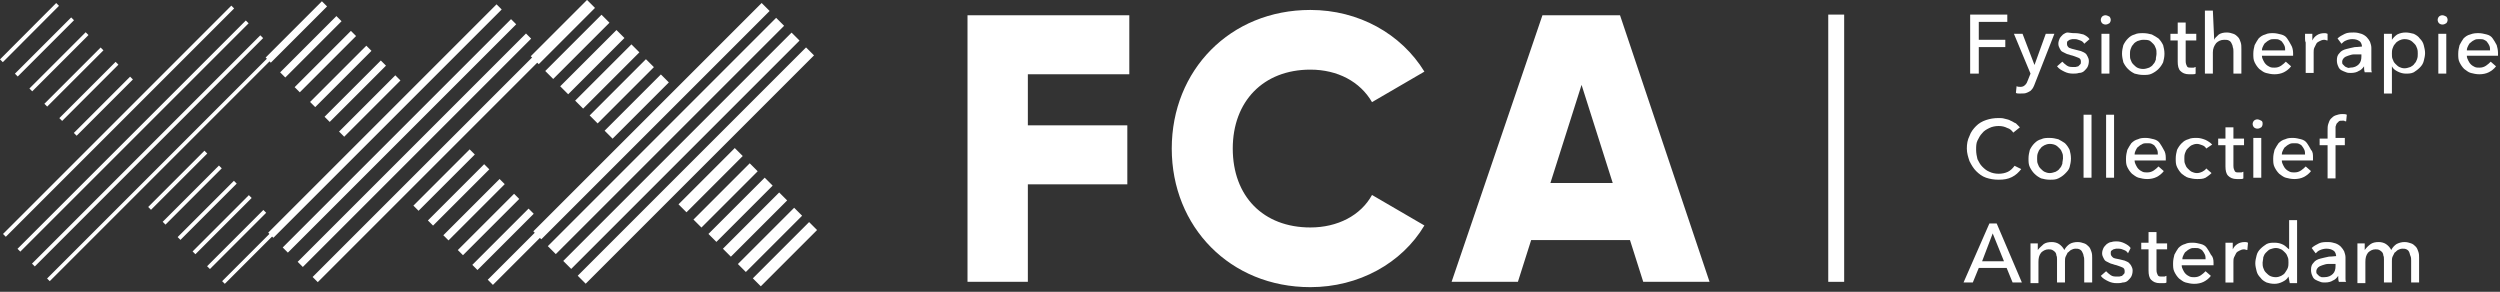 <svg enable-background="new 0 0 377 44" viewBox="0 0 377 44" xmlns="http://www.w3.org/2000/svg" xmlns:xlink="http://www.w3.org/1999/xlink"><rect x="0" y="0" width="377" height="44" fill="#333333" stroke="none"/><clipPath id="a"><path d="m0 0h376.7v43.3h-376.7z"/></clipPath><clipPath id="b"><path d="m0-.2h377v44h-377z"/></clipPath><clipPath id="c"><path d="m0 0h376.7v43.3h-376.7z"/></clipPath><clipPath id="d"><path d="m0-.2h377v44h-377z"/></clipPath><clipPath id="e"><path d="m0 0h376.7v43.3h-376.7z"/></clipPath><clipPath id="f"><path d="m0-.2h377v44h-377z"/></clipPath><clipPath id="g"><path d="m0 0h376.7v43.3h-376.7z"/></clipPath><clipPath id="h"><path d="m0-.2h377v44h-377z"/></clipPath><path d="m145.9 2.3v40.2h9.1v-14.7h15v-8.9h-15v-7.7h15.3v-8.9z" fill="#fff"/><g clip-path="url(#a)" enable-background="new"><path clip-path="url(#b)" d="m176.7 22.4c0-11.8 8.8-20.9 20.9-20.9 7.3 0 13.7 3.6 17.2 9.3l-7.9 4.6c-1.8-3.1-5.2-4.9-9.3-4.9-7.1 0-11.7 4.8-11.7 11.9 0 7.2 4.6 11.9 11.7 11.9 4.1 0 7.6-1.8 9.3-4.9l7.9 4.6c-3.4 5.7-9.9 9.3-17.2 9.3-12.1 0-20.9-9.1-20.9-20.9" fill="#fff"/></g><g fill="#fff"><path d="m238.5 12.8 4.7 14.8h-9.4zm-5.9-10.5-13.7 40.2h10l2-6.3h14.9l2 6.3h10l-13.5-40.2z"/><path d="m298.4 11.1h-1.3v-8.9h5.6v1.1h-4.3v2.7h4v1.1h-4z"/><g clip-path="url(#c)" enable-background="new"><path clip-path="url(#d)" d="m306.8 9.8 1.7-4.7h1.3l-2.9 7.4c-.1.3-.2.5-.3.7s-.3.4-.4.5c-.2.1-.3.2-.6.3-.2.1-.5.1-.8.1-.1 0-.3 0-.4 0s-.3 0-.4-.1l.1-1c.2.1.4.1.6.1.3 0 .5-.1.7-.3s.3-.4.4-.7l.4-1-2.5-6h1.3z"/><path clip-path="url(#d)" d="m314.3 6.6c-.1-.2-.3-.4-.6-.5s-.5-.2-.8-.2c-.1 0-.3 0-.4 0s-.3.1-.4.1c-.1.1-.2.1-.3.2s-.1.2-.1.4c0 .3.1.4.3.6.2.1.6.2 1 .3.3.1.5.1.8.2.2.1.5.2.6.3.2.1.3.3.4.5s.2.4.2.7c0 .4-.1.7-.2.9s-.3.4-.5.6-.5.3-.8.3c-.3.1-.6.1-.9.1-.5 0-.9-.1-1.3-.3s-.8-.4-1.1-.8l.8-.7c.2.2.4.4.7.6s.6.2.9.2h.4c.1 0 .3-.1.4-.1.1-.1.2-.2.3-.3s.1-.2.1-.4c0-.3-.1-.5-.4-.6s-.7-.3-1.2-.4c-.2-.1-.4-.1-.6-.2s-.4-.2-.6-.3-.3-.3-.4-.5-.2-.4-.2-.7.1-.6.2-.8.3-.4.5-.6c.2-.1.4-.3.7-.3.6.1.9.1 1.2.1.4 0 .8.1 1.2.2.4.2.7.4.9.7z"/><path clip-path="url(#d)" d="m318.1 11.1h-1.2v-6h1.2zm.2-8.1c0 .2-.1.4-.2.5-.2.1-.3.2-.6.2-.2 0-.4-.1-.5-.2s-.2-.3-.2-.5.1-.4.2-.5.3-.2.5-.2.4.1.6.2c.1.1.2.3.2.5"/><path clip-path="url(#d)" d="m325.2 8.1c0-.3 0-.6-.1-.8-.1-.3-.2-.5-.4-.7s-.4-.4-.6-.5c-.3-.1-.6-.1-.9-.1s-.6.1-.9.2c-.2.1-.5.3-.6.5-.2.2-.3.4-.4.7s-.1.5-.1.8 0 .6.1.8c.1.3.2.5.4.7s.4.4.6.5.5.2.9.2c.3 0 .6-.1.9-.2.2-.1.5-.3.6-.5.2-.2.3-.4.4-.7 0-.4.1-.6.1-.9m1.2 0c0 .5-.1.9-.2 1.3-.2.4-.4.7-.7 1s-.6.5-1 .7-.8.2-1.3.2-.9-.1-1.3-.2c-.4-.2-.7-.4-1-.7s-.5-.6-.7-1c-.1-.4-.2-.9-.2-1.3 0-.5.1-.9.2-1.3.2-.4.4-.7.7-1s.6-.5 1-.6c.4-.2.8-.2 1.3-.2s.9.1 1.3.2c.4.2.7.4 1 .6.3.3.5.6.7 1 .1.4.2.8.2 1.3"/><path clip-path="url(#d)" d="m331.2 6.1h-1.6v3.1c0 .4.1.6.2.8s.3.2.6.2h.4c.1 0 .2-.1.3-.1v1c-.1.1-.3.1-.5.1s-.3 0-.5 0c-.6 0-1-.2-1.3-.5s-.4-.8-.4-1.4v-3.2h-1.1v-1h1.1v-1.7h1.2v1.7h1.6z"/><path clip-path="url(#d)" d="m333.9 6c.1-.3.4-.5.7-.8.3-.2.7-.3 1.2-.3.4 0 .7.1 1 .2s.5.3.7.5.3.5.4.8.1.6.1 1v3.7h-1.2v-3.3c0-.2 0-.5-.1-.7 0-.2-.1-.4-.2-.6s-.2-.3-.4-.4-.4-.1-.7-.1c-.5 0-.9.2-1.2.5-.3.4-.5.8-.5 1.4v3.2h-1.2v-9.5h1.2z"/><path clip-path="url(#d)" d="m344.6 7.6c0-.2 0-.5-.1-.7s-.2-.4-.3-.5c-.1-.2-.3-.3-.5-.4s-.4-.1-.7-.1-.5 0-.7.1-.4.2-.6.4c-.2.1-.3.3-.4.5s-.2.4-.2.7zm1.2.4v.2.2h-4.7c0 .3.1.5.2.7s.2.4.4.6.4.3.6.4.5.1.7.1c.4 0 .7-.1 1-.3s.5-.4.7-.6l.8.7c-.3.4-.7.7-1.1.9s-.9.3-1.4.3-.9-.1-1.3-.2-.7-.4-1-.6c-.3-.3-.5-.6-.7-1s-.2-.8-.2-1.3.1-.9.2-1.3c.2-.4.4-.7.6-1 .3-.3.6-.5 1-.6.4-.2.8-.2 1.2-.2s.8.1 1.2.2.7.3.9.6.4.6.6 1c.2.3.3.8.3 1.2"/><path clip-path="url(#d)" d="m347.6 5.8c0-.3 0-.5 0-.7h1.1v.5.5c.2-.4.4-.6.7-.8s.7-.3 1.1-.3c.2 0 .3 0 .5.1v1c-.2 0-.3-.1-.5-.1-.3 0-.5.1-.7.2s-.4.2-.5.4-.2.4-.3.6-.1.5-.1.7v3.1h-1.2v-4.6c-.1-.2-.1-.4-.1-.6"/><path clip-path="url(#d)" d="m355.9 8.2c-.3 0-.6 0-.9 0s-.6.1-.9.2-.5.2-.6.3c-.2.2-.3.4-.3.6s0 .3.1.4.2.2.3.3.2.1.4.2.3 0 .4 0c.6 0 1-.2 1.3-.5s.4-.7.4-1.2v-.3zm.3-1c0-.4-.1-.8-.4-1s-.6-.3-1.1-.3c-.3 0-.7.1-.9.2-.3.1-.5.3-.7.5l-.6-.8c.3-.3.7-.5 1.1-.7s.9-.2 1.4-.2c.4 0 .8.1 1.1.2s.6.3.8.5.4.5.5.7c.1.3.2.6.2.9v2.6.6c0 .2 0 .4.1.5h-1.1c-.1-.3-.1-.6-.1-.9-.2.3-.5.6-.8.7-.3.2-.7.3-1.2.3-.2 0-.5 0-.7-.1-.3-.1-.5-.2-.7-.3s-.4-.3-.5-.6c-.1-.2-.2-.5-.2-.9 0-.5.1-.8.4-1.1.2-.3.6-.5 1-.6s.8-.2 1.3-.3c.5 0 1-.1 1.5-.1v.2z"/><path clip-path="url(#d)" d="m364.6 8.1c0-.3 0-.5-.1-.8s-.2-.5-.4-.7-.4-.4-.6-.5-.5-.2-.9-.2c-.3 0-.6.1-.8.2s-.5.3-.6.5c-.2.2-.3.4-.4.7s-.1.5-.1.8 0 .6.1.8c.1.3.2.5.4.7s.4.4.6.5.5.2.8.2.6-.1.9-.2c.2-.1.5-.3.6-.5.2-.2.3-.4.4-.7s.1-.5.1-.8m-3.9 6h-1.2v-9h1.2v.9c.2-.3.5-.6.8-.8.4-.2.8-.3 1.3-.3.4 0 .8.1 1.2.2.4.2.7.4.9.7.3.3.5.6.6 1s.2.8.2 1.2-.1.8-.2 1.2-.3.7-.6 1-.6.5-.9.7c-.4.2-.8.2-1.2.2s-.8-.1-1.2-.3-.7-.4-.9-.8z"/><path clip-path="url(#d)" d="m368.9 11.1h-1.2v-6h1.2zm.2-8.1c0 .2-.1.4-.2.5-.2.1-.3.2-.6.2-.2 0-.4-.1-.5-.2s-.2-.3-.2-.5.1-.4.2-.5.3-.2.5-.2.4.1.6.2c.1.1.2.3.2.5"/><path clip-path="url(#d)" d="m375.5 7.6c0-.2 0-.5-.1-.7s-.2-.4-.3-.5c-.1-.2-.3-.3-.5-.4s-.4-.1-.7-.1-.5 0-.7.1-.4.2-.6.4c-.2.1-.3.3-.4.5s-.2.4-.2.7zm1.2.4v.2.2h-4.7c0 .3.1.5.2.7s.2.4.4.6.4.3.6.4.5.1.7.1c.4 0 .7-.1 1-.3s.5-.4.7-.6l.8.7c-.3.4-.7.7-1.1.9s-.9.3-1.4.3-.9-.1-1.3-.2-.7-.4-1-.6c-.3-.3-.5-.6-.7-1s-.2-.8-.2-1.3.1-.9.2-1.3c.2-.4.4-.7.6-1 .3-.3.6-.5 1-.6.5-.2.9-.2 1.3-.2s.8.1 1.2.2.7.3.9.6.4.6.6 1c.1.3.2.8.2 1.2"/><path clip-path="url(#d)" d="m304.8 25.5c-.4.5-.8.9-1.4 1.2s-1.2.4-2 .4c-.7 0-1.3-.1-1.9-.3s-1.1-.6-1.5-1-.7-.9-1-1.5c-.2-.6-.4-1.2-.4-1.9s.1-1.3.4-1.9c.2-.6.6-1.1 1-1.5s.9-.7 1.5-.9 1.2-.3 1.9-.3c.3 0 .6 0 .9.1s.6.1.9.3c.3.1.5.3.8.4.2.2.4.4.6.6l-1 .8c-.2-.3-.5-.6-.9-.7-.4-.2-.8-.3-1.3-.3s-1 .1-1.4.3-.8.4-1.1.8c-.3.3-.5.7-.7 1.1s-.2.9-.2 1.4.1 1 .2 1.4c.2.4.4.8.7 1.1s.6.6 1.1.8c.4.2.9.3 1.4.3s1-.1 1.4-.3.7-.5 1-.9z"/><path clip-path="url(#d)" d="m311.1 23.9c0-.3 0-.6-.1-.8-.1-.3-.2-.5-.4-.7s-.4-.4-.6-.5-.5-.2-.9-.2c-.3 0-.6.1-.8.2s-.5.3-.6.5c-.2.2-.3.4-.4.7s-.1.5-.1.8 0 .6.1.8c.1.3.2.5.4.7s.4.4.6.5.5.2.8.2.6-.1.9-.2c.2-.1.5-.3.6-.5.2-.2.3-.4.4-.7 0-.3.1-.6.1-.8m1.2 0c0 .5-.1.9-.2 1.3s-.4.7-.7 1-.6.5-1 .7-.8.2-1.3.2-.9-.1-1.3-.2c-.4-.2-.7-.4-1-.7s-.5-.6-.7-1-.2-.8-.2-1.3.1-.9.2-1.3c.2-.4.4-.7.7-1s.6-.5 1-.6c.4-.2.8-.2 1.3-.2s.9.1 1.3.2c.4.2.7.4 1 .6.3.3.5.6.7 1 .1.4.2.8.2 1.3"/></g><path d="m314.2 17.3h1.2v9.5h-1.2z"/><path d="m317.6 17.3h1.2v9.5h-1.2z"/><g clip-path="url(#e)" enable-background="new"><path clip-path="url(#f)" d="m325.4 23.3c0-.2 0-.5-.1-.7s-.2-.4-.3-.5c-.1-.2-.3-.3-.5-.4s-.4-.1-.7-.1-.5 0-.7.1-.4.2-.6.4c-.2.1-.3.3-.4.5s-.2.4-.2.7zm1.2.5v.2.2h-4.7c0 .3.1.5.2.7s.2.4.4.6.4.3.6.4.5.1.7.1c.4 0 .7-.1 1-.3s.5-.4.7-.6l.8.7c-.3.4-.7.7-1.1.9s-.9.3-1.4.3-.9-.1-1.3-.2-.7-.4-1-.6c-.3-.3-.5-.6-.7-1s-.2-.8-.2-1.3.1-.9.2-1.3c.2-.4.4-.7.6-1 .3-.3.6-.5 1-.6.4-.2.8-.2 1.2-.2s.8.1 1.2.2.7.3.9.6.4.6.6 1c.2.3.3.7.3 1.2"/><path clip-path="url(#f)" d="m332.7 22.4c-.1-.2-.3-.4-.6-.5s-.5-.2-.8-.2-.6.1-.8.2-.4.3-.6.5-.3.4-.4.7-.1.5-.1.8 0 .6.1.8c.1.3.2.5.4.7s.4.4.6.5.5.2.8.2.6-.1.8-.2.5-.3.6-.5l.8.7c-.3.3-.6.5-.9.7-.4.2-.8.2-1.3.2s-.9-.1-1.3-.2-.7-.4-1-.6c-.3-.3-.5-.6-.7-1s-.2-.8-.2-1.3.1-.9.2-1.3c.2-.4.4-.7.7-1s.6-.5 1-.6c.4-.2.8-.2 1.3-.2.4 0 .8.1 1.3.3.4.2.7.4 1 .7z"/><path clip-path="url(#f)" d="m338.4 21.9h-1.6v3.1c0 .4.1.6.2.8s.3.2.6.2h.4c.1 0 .2-.1.3-.1v1c-.1.1-.3.1-.5.1s-.3 0-.5 0c-.6 0-1-.2-1.3-.5s-.4-.8-.4-1.4v-3.2h-1.1v-1h1.1v-1.7h1.2v1.7h1.6z"/><path clip-path="url(#f)" d="m341 26.8h-1.2v-6h1.2zm.2-8.1c0 .2-.1.4-.2.5-.2.1-.3.2-.6.2-.2 0-.4-.1-.5-.2s-.2-.3-.2-.5.1-.4.2-.5.3-.2.5-.2.4.1.6.2.2.3.2.5"/><path clip-path="url(#f)" d="m347.6 23.3c0-.2 0-.5-.1-.7s-.2-.4-.3-.5c-.1-.2-.3-.3-.5-.4s-.4-.1-.7-.1-.5 0-.7.1-.4.2-.6.4c-.2.1-.3.3-.4.5s-.2.4-.2.7zm1.2.5v.2.2h-4.7c0 .3.1.5.2.7s.2.4.4.6.4.3.6.4.5.1.7.1c.4 0 .7-.1 1-.3s.5-.4.7-.6l.8.7c-.3.4-.7.7-1.1.9s-.9.3-1.4.3-.9-.1-1.3-.2-.7-.4-1-.6c-.3-.3-.5-.6-.7-1s-.2-.8-.2-1.3.1-.9.2-1.3c.2-.4.4-.7.6-1 .3-.3.6-.5 1-.6.4-.2.8-.2 1.2-.2s.8.1 1.2.2.7.3.9.6.4.6.6 1c.3.3.3.7.3 1.2"/><path clip-path="url(#f)" d="m353.6 21.9h-1.4v5h-1.2v-5h-1.2v-1h1.2v-1.2c0-.4 0-.7.1-1s.2-.6.4-.8.4-.4.7-.5.6-.2 1-.2c.3 0 .5 0 .7.1l-.1 1c-.1 0-.2 0-.3-.1-.1 0-.2 0-.3 0-.2 0-.4 0-.5.1s-.2.2-.3.3-.1.3-.2.5v.5 1.2h1.4z"/></g><path d="m300.5 35.2 1.7 4.2h-3.3zm-.5-1.5-3.9 8.9h1.4l.9-2.2h4.2l.9 2.2h1.4l-3.8-8.9z"/><g clip-path="url(#g)" enable-background="new"><path clip-path="url(#h)" d="m308.2 36.8c.3-.2.7-.3 1.2-.3.4 0 .8.1 1.1.3s.6.5.8.9c.2-.4.5-.7.8-.9s.8-.3 1.2-.3.7.1 1 .2.5.3.7.5.3.5.4.8.1.6.1.9v3.7h-1.2v-3.3c0-.2 0-.5-.1-.7 0-.2-.1-.4-.2-.6s-.2-.3-.4-.4-.4-.1-.6-.1c-.3 0-.5.1-.7.2s-.3.3-.5.4c-.1.2-.2.4-.3.6s-.1.5-.1.7v3.2h-1.2v-3.5c0-.2 0-.4-.1-.6 0-.2-.1-.4-.2-.5s-.2-.2-.4-.3-.4-.1-.6-.1c-.4 0-.8.2-1.1.5-.3.4-.4.8-.4 1.4v3.2h-1.2v-4.7c0-.2 0-.4 0-.6 0-.3 0-.5 0-.7h1.1v.5.5c.3-.4.6-.6.9-.9"/><path clip-path="url(#h)" d="m320.9 38.2c-.1-.2-.3-.4-.6-.5-.2-.1-.5-.2-.8-.2-.1 0-.3 0-.4 0s-.3.1-.4.1c-.1.1-.2.1-.3.2s-.1.2-.1.4c0 .3.1.4.3.6s.6.2 1 .3c.3.1.5.1.8.2.2.1.5.2.6.3s.3.3.4.5.2.4.2.7c0 .4-.1.7-.2.9s-.3.4-.5.6-.5.3-.8.3c-.3.1-.6.1-.9.1-.5 0-.9-.1-1.3-.3s-.8-.4-1.1-.8l.8-.7c.2.2.4.4.7.6s.6.2.9.2h.4c.1 0 .3-.1.4-.1.1-.1.2-.2.3-.3s.1-.2.1-.4c0-.3-.1-.5-.4-.6s-.7-.3-1.2-.4c-.2-.1-.4-.1-.6-.2s-.4-.2-.6-.3-.3-.3-.4-.5-.2-.4-.2-.7.1-.6.2-.8.3-.4.5-.6c.2-.1.4-.3.7-.3.3-.1.5-.1.8-.1.4 0 .8.1 1.2.3s.7.4.9.7z"/><path clip-path="url(#h)" d="m326.8 37.6h-1.6v3.1c0 .4.1.6.2.8s.3.2.6.2h.4c.1 0 .2-.1.3-.1v1c-.1.1-.3.1-.5.1s-.3 0-.5 0c-.6 0-1-.2-1.3-.5s-.4-.8-.4-1.4v-3.2h-1.1v-1h1.1v-1.6h1.2v1.7h1.6z"/><path clip-path="url(#h)" d="m332.6 39.1c0-.2 0-.5-.1-.7s-.2-.4-.3-.5c-.1-.2-.3-.3-.5-.4s-.4-.1-.7-.1-.5 0-.7.1-.4.2-.6.4c-.2.1-.3.3-.4.5s-.2.4-.2.7zm1.2.5v.2.2h-4.8c0 .3.1.5.2.7s.2.4.4.6.4.3.6.4.5.1.7.1c.4 0 .7-.1 1-.3s.5-.4.7-.6l.8.7c-.3.4-.7.7-1.1.9s-.9.3-1.4.3-.9-.1-1.3-.2-.7-.4-1-.6c-.3-.3-.5-.6-.7-1s-.2-.8-.2-1.3.1-.9.2-1.3c.2-.4.4-.7.6-1 .3-.3.6-.5 1-.6.4-.2.8-.2 1.2-.2s.8.1 1.2.2.7.3.9.6.4.6.6 1c.3.3.4.7.4 1.2"/><path clip-path="url(#h)" d="m335.6 37.3c0-.2 0-.5 0-.7h1.1v.5.5c.2-.4.4-.6.7-.8s.7-.3 1.1-.3c.2 0 .3 0 .5.1l-.1 1.1c-.2 0-.3-.1-.5-.1-.3 0-.5.1-.7.2s-.4.2-.5.4-.2.4-.3.6-.1.5-.1.7v3.1h-1.2v-4.7c0-.1 0-.3 0-.6"/><path clip-path="url(#h)" d="m341.2 39.6c0 .3 0 .5.1.8s.2.5.4.7.4.4.6.5.5.2.9.2c.3 0 .6-.1.8-.2s.5-.3.6-.5.3-.4.4-.7.1-.5.1-.8 0-.6-.1-.8c-.1-.3-.2-.5-.4-.7s-.4-.4-.6-.5-.5-.2-.8-.2-.6.1-.9.2c-.2.1-.4.3-.6.5s-.3.4-.4.7c0 .3-.1.6-.1.8m3.9 2.1c-.2.4-.5.6-.9.8s-.8.3-1.2.3c-.5 0-.9-.1-1.2-.2-.4-.2-.7-.4-.9-.7-.3-.3-.5-.6-.6-1s-.2-.8-.2-1.2.1-.8.2-1.2.3-.7.6-1 .6-.5.9-.7c.4-.2.8-.2 1.2-.2.5 0 .9.1 1.3.3s.6.5.9.7v-4.4h1.2v9.5h-1.1z"/><path clip-path="url(#h)" d="m352 39.8c-.3 0-.6 0-.9 0s-.6.1-.9.2-.5.2-.6.3c-.2.2-.3.4-.3.6s0 .3.1.4.2.2.3.3.2.1.4.2h.4c.6 0 1-.2 1.3-.5s.4-.7.4-1.2v-.3zm.3-1c0-.4-.1-.8-.4-1s-.6-.3-1.1-.3c-.3 0-.7.1-.9.2-.3.1-.5.3-.7.5l-.6-.8c.3-.3.7-.5 1.1-.7s.9-.2 1.4-.2c.4 0 .8.1 1.1.2s.6.3.8.5.4.5.5.7c.1.3.2.6.2.9v2.6.6c0 .2 0 .4.1.5h-1.1c-.1-.3-.1-.6-.1-.9-.2.3-.5.6-.8.7-.3.2-.7.3-1.2.3-.2 0-.5 0-.7-.1-.3-.1-.5-.2-.7-.3s-.4-.3-.5-.6c-.1-.2-.2-.5-.2-.9 0-.5.1-.8.4-1.1.2-.3.6-.5 1-.6s.8-.2 1.3-.3c.5 0 1-.1 1.5-.1v.2z"/><path clip-path="url(#h)" d="m357.5 36.8c.3-.2.7-.3 1.2-.3.4 0 .8.1 1.1.3s.6.5.8.9c.2-.4.5-.7.8-.9.4-.2.8-.3 1.2-.3s.7.1 1 .2.5.3.7.5.3.5.4.8.1.6.1.9v3.7h-1.2v-3.3c0-.2 0-.5-.1-.7s-.1-.4-.2-.6-.2-.3-.4-.4-.4-.1-.6-.1c-.3 0-.5.1-.7.2s-.3.3-.5.4c-.1.2-.2.4-.3.6s-.1.5-.1.7v3.2h-1.2v-3.5c0-.2 0-.4-.1-.6 0-.2-.1-.4-.2-.5s-.2-.2-.4-.3-.4-.1-.6-.1c-.4 0-.8.2-1.1.5-.3.4-.4.8-.4 1.4v3.2h-1.2v-4.7c0-.2 0-.4 0-.6 0-.3 0-.5 0-.7h1.1v.5.5c.3-.4.5-.6.9-.9"/></g><path d="m275.7 2.2h2.4v40.3h-2.4z"/><path d="m78.9 4h12v1.7h-12z" transform="matrix(.707 -.707 .707 .707 21.427 61.43)"/><path d="m81.1 6.2h12v1.7h-12z" transform="matrix(.707 -.707 .707 .707 20.5 63.662)"/><path d="m83.3 8.5h12v1.7h-12z" transform="matrix(.707 -.707 .707 .707 19.577 65.897)"/><path d="m85.6 10.7h12v1.7h-12z" transform="matrix(.707 -.707 .707 .707 18.65 68.129)"/><path d="m87.8 12.9h12v1.7h-12z" transform="matrix(.707 -.707 .707 .707 17.726 70.364)"/><path d="m90 15.2h12v1.7h-12z" transform="matrix(.707 -.707 .707 .707 16.8 72.595)"/><path d="m73.9 17.4h48.7v1.7h-48.7z" transform="matrix(.707 -.707 .707 .707 15.876 74.83)"/><path d="m76.1 19.6h48.7v1.7h-48.7z" transform="matrix(.707 -.707 .707 .707 14.95 77.063)"/><path d="m78.4 21.9h48.7v1.7h-48.7z" transform="matrix(.707 -.707 .707 .707 14.025 79.296)"/><path d="m80.6 24.1h48.7v1.7h-48.7z" transform="matrix(.707 -.707 .707 .707 13.098 81.527)"/><path d="m101.2 26.3h12v1.7h-12z" transform="matrix(.707 -.707 .707 .707 12.176 83.764)"/><path d="m103.4 28.6h12v1.7h-12z" transform="matrix(.707 -.707 .707 .707 11.249 85.995)"/><path d="m105.7 30.8h12v1.7h-12z" transform="matrix(.707 -.707 .707 .707 10.326 88.231)"/><path d="m107.9 33h12v1.7h-12z" transform="matrix(.707 -.707 .707 .707 9.399 90.461)"/><path d="m110.1 35.3h12v1.7h-12z" transform="matrix(.707 -.707 .707 .707 8.475 92.698)"/><path d="m112.4 37.5h12v1.7h-12z" transform="matrix(.707 -.707 .707 .707 7.548 94.927)"/><path d="m38.7 4.3h12v1.1h-12z" transform="matrix(.707 -.707 .707 .707 9.658 32.997)"/><path d="m40.9 6.5h12v1.1h-12z" transform="matrix(.707 -.707 .707 .707 8.732 35.229)"/><path d="m43.1 8.7h12v1.1h-12z" transform="matrix(.707 -.707 .707 .707 7.808 37.464)"/><path d="m45.4 11h12v1.1h-12z" transform="matrix(.707 -.707 .707 .707 6.882 39.696)"/><path d="m47.6 13.2h12v1.1h-12z" transform="matrix(.707 -.707 .707 .707 5.957 41.929)"/><path d="m49.8 15.4h12v1.1h-12z" transform="matrix(.707 -.707 .707 .707 5.031 44.162)"/><path d="m33.7 17.7h48.7v1.1h-48.7z" transform="matrix(.707 -.707 .707 .707 4.107 46.396)"/><path d="m35.9 19.9h48.7v1.1h-48.7z" transform="matrix(.707 -.707 .707 .707 3.182 48.63)"/><path d="m38.2 22.1h48.7v1.1h-48.7z" transform="matrix(.707 -.707 .707 .707 2.256 50.863)"/><path d="m40.4 24.4h48.7v1.1h-48.7z" transform="matrix(.707 -.707 .707 .707 1.326 53.083)"/><path d="m61 26.6h12v1.1h-12z" transform="matrix(.707 -.707 .707 .707 .406 55.329)"/><path d="m63.2 28.8h12v1.1h-12z" transform="matrix(.707 -.707 .707 .707 -.518 57.564)"/><path d="m65.5 31.1h12v1.1h-12z" transform="matrix(.707 -.707 .707 .707 -1.444 59.796)"/><path d="m67.7 33.3h12v1.1h-12z" transform="matrix(.707 -.707 .707 .707 -2.369 62.029)"/><path d="m69.9 35.5h12v1.1h-12z" transform="matrix(.707 -.707 .707 .707 -3.294 64.262)"/><path d="m72.2 37.8h12v1.1h-12z" transform="matrix(.707 -.707 .707 .707 -4.217 66.504)"/><path d="m-1.6 4.6h12v.6h-12z" transform="matrix(.706 -.708 .708 .706 -2.128 4.573)"/><path d="m.7 6.8h12v.6h-12z" transform="matrix(.707 -.707 .707 .707 -3.053 6.799)"/><path d="m2.9 9h12v.6h-12z" transform="matrix(.707 -.707 .707 .707 -3.978 9.033)"/><path d="m5.1 11.3h12v.6h-12z" transform="matrix(.707 -.707 .707 .707 -4.903 11.266)"/><path d="m7.4 13.5h12v.6h-12z" transform="matrix(.707 -.707 .707 .707 -5.828 13.5)"/><path d="m9.6 15.7h12v.6h-12z" transform="matrix(.707 -.707 .707 .707 -6.753 15.732)"/><path d="m-6.5 18h48.7v.6h-48.7z" transform="matrix(.707 -.707 .707 .707 -7.678 17.96)"/><path d="m-4.3 20.2h48.7v.6h-48.7z" transform="matrix(.707 -.707 .707 .707 -8.603 20.2)"/><path d="m-2.1 22.4h48.7v.6h-48.7z" transform="matrix(.707 -.707 .707 .707 -9.528 22.433)"/><path d="m7.1 42 .4.4 34.5-34.5-.4-.4z"/><path d="m20.8 26.9h12v.6h-12z" transform="matrix(.707 -.707 .707 .707 -11.378 26.9)"/><path d="m23 29.1h12v.6h-12z" transform="matrix(.707 -.707 .707 .707 -12.303 29.134)"/><path d="m25.2 31.4h12v.6h-12z" transform="matrix(.707 -.707 .707 .707 -13.229 31.367)"/><path d="m27.5 33.6h12v.6h-12z" transform="matrix(.707 -.707 .707 .707 -14.154 33.6)"/><path d="m29.7 35.8h12v.6h-12z" transform="matrix(.707 -.707 .707 .707 -15.079 35.834)"/><path d="m33.5 42.4.4.4 8.5-8.5-.4-.4z"/></g></svg>